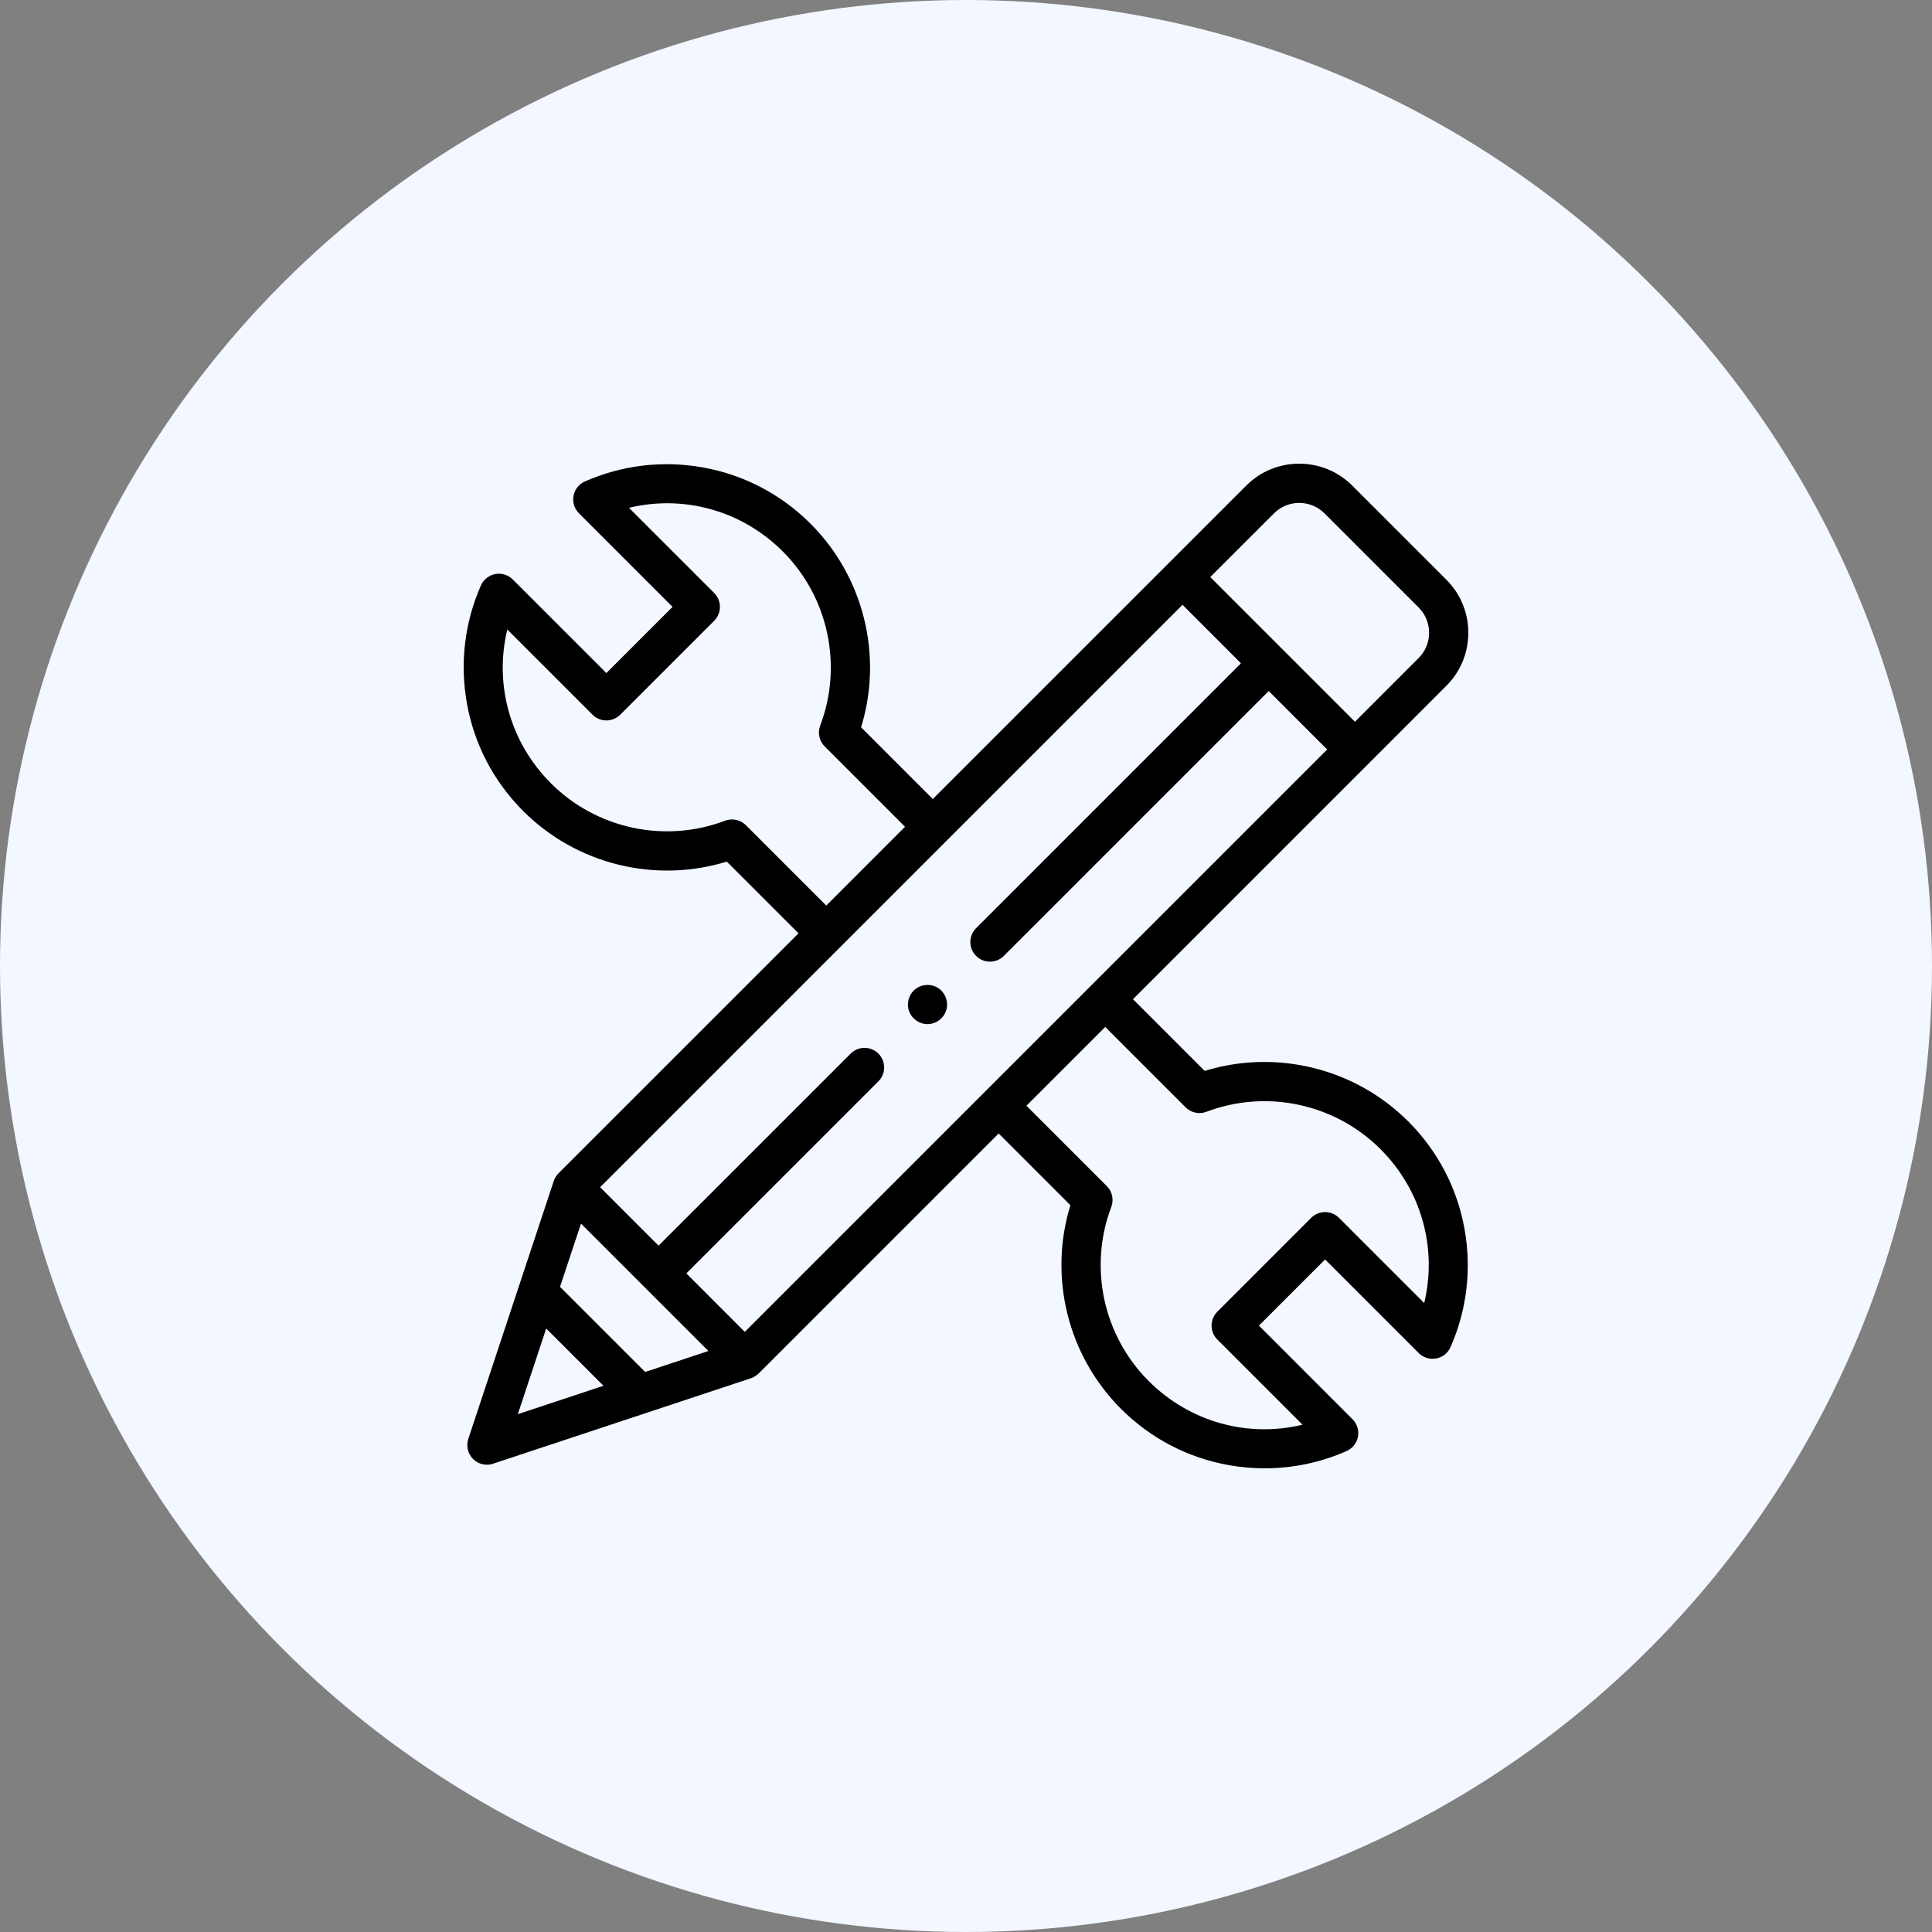 <svg width="80" height="80" viewBox="0 0 80 80" fill="none" xmlns="http://www.w3.org/2000/svg">
<rect x="0" y="0" width="80" height="80" fill="#808080" stroke="none"/>
<circle cx="40" cy="40" r="40" fill="#F3F7FF"/>
<g clip-path="url(#clip0_140_538)">
<path d="M58.313 46.436C56.103 44.226 52.845 43.433 49.883 44.344L46.914 41.375L59.89 28.398C60.477 27.812 60.8 27.031 60.8 26.201C60.8 25.371 60.477 24.591 59.89 24.004L55.996 20.11C55.409 19.523 54.629 19.2 53.799 19.2C52.969 19.2 52.188 19.523 51.602 20.11L38.625 33.086L35.656 30.116C36.567 27.155 35.774 23.897 33.564 21.687C32.341 20.464 30.797 19.657 29.1 19.354C27.442 19.058 25.755 19.259 24.22 19.936C23.974 20.044 23.798 20.266 23.749 20.53C23.699 20.793 23.783 21.064 23.973 21.254L27.849 25.13L25.109 27.87L21.232 23.994C21.043 23.805 20.772 23.721 20.508 23.77C20.245 23.82 20.023 23.996 19.914 24.241C19.238 25.776 19.037 27.464 19.333 29.122C19.636 30.819 20.442 32.362 21.666 33.585C23.876 35.795 27.133 36.589 30.095 35.677L33.065 38.647C33.065 38.647 25.611 46.101 23.126 48.585C22.978 48.733 22.93 48.904 22.929 48.906L19.391 59.583C19.294 59.874 19.37 60.195 19.587 60.413C19.742 60.567 19.95 60.651 20.162 60.651C20.247 60.651 20.334 60.637 20.417 60.609L31.084 57.074C31.252 57.026 31.415 56.873 31.415 56.873L41.353 46.935L44.323 49.905C43.411 52.867 44.205 56.124 46.415 58.335C47.638 59.558 49.181 60.364 50.878 60.667C51.375 60.756 51.874 60.8 52.372 60.8C53.533 60.8 54.684 60.559 55.759 60.086C56.004 59.977 56.18 59.755 56.23 59.492C56.279 59.228 56.195 58.957 56.005 58.768L52.129 54.891L54.87 52.151L58.746 56.027C58.935 56.217 59.206 56.301 59.47 56.251C59.734 56.202 59.956 56.026 60.064 55.78C60.74 54.245 60.941 52.557 60.645 50.9C60.343 49.203 59.536 47.659 58.313 46.436ZM52.751 21.259C53.031 20.979 53.403 20.825 53.799 20.825C54.195 20.825 54.567 20.979 54.847 21.259L58.741 25.153C59.021 25.433 59.175 25.805 59.175 26.201C59.175 26.597 59.021 26.97 58.741 27.249L56.105 29.886L50.114 23.895L52.751 21.259ZM30.886 34.17C30.731 34.014 30.523 33.932 30.311 33.932C30.215 33.932 30.117 33.949 30.024 33.984C27.529 34.929 24.7 34.321 22.814 32.436C21.114 30.735 20.459 28.336 21.006 26.066L24.534 29.594C24.851 29.911 25.366 29.911 25.683 29.594L29.573 25.705C29.89 25.387 29.89 24.873 29.573 24.555L26.044 21.027C28.314 20.48 30.714 21.135 32.415 22.836C34.3 24.721 34.907 27.551 33.963 30.045C33.85 30.344 33.922 30.681 34.148 30.907L37.476 34.235L34.214 37.498L30.886 34.17ZM21.442 58.558L22.617 55.011L24.988 57.382L21.442 58.558ZM26.715 56.81L23.189 53.285L24.058 50.666L29.334 55.942L26.715 56.81ZM30.84 55.15L28.42 52.729L36.373 44.776C36.69 44.459 36.69 43.945 36.373 43.627C36.055 43.31 35.541 43.31 35.224 43.627L27.27 51.58L24.85 49.16L48.965 25.044L49.031 25.11L51.386 27.465L40.418 38.433C40.1 38.75 40.1 39.265 40.418 39.582C40.576 39.741 40.784 39.82 40.992 39.82C41.2 39.82 41.408 39.741 41.567 39.582L52.535 28.614L54.955 31.035L30.84 55.15ZM58.973 53.956L55.444 50.427C55.292 50.275 55.085 50.189 54.87 50.189C54.654 50.189 54.448 50.275 54.295 50.427L50.406 54.317C50.089 54.634 50.089 55.148 50.406 55.466L53.934 58.994C51.664 59.541 49.265 58.886 47.564 57.185C45.679 55.3 45.071 52.471 46.016 49.976C46.129 49.677 46.056 49.34 45.83 49.114L42.502 45.786L45.765 42.524L49.093 45.852C49.319 46.078 49.656 46.15 49.955 46.037C52.449 45.092 55.279 45.7 57.164 47.585C58.865 49.286 59.519 51.685 58.973 53.956Z" fill="black"/>
<path d="M38.406 42.407C38.066 42.407 37.756 42.187 37.642 41.868C37.529 41.553 37.625 41.191 37.88 40.975C38.146 40.749 38.538 40.722 38.834 40.904C39.119 41.079 39.267 41.426 39.202 41.753C39.128 42.128 38.788 42.407 38.406 42.407Z" fill="black"/>
</g>
<defs>
<clipPath id="clip0_140_538">
<rect width="41.6" height="41.6" fill="white" transform="translate(19.2 19.2)"/>
</clipPath>
</defs>
</svg>
